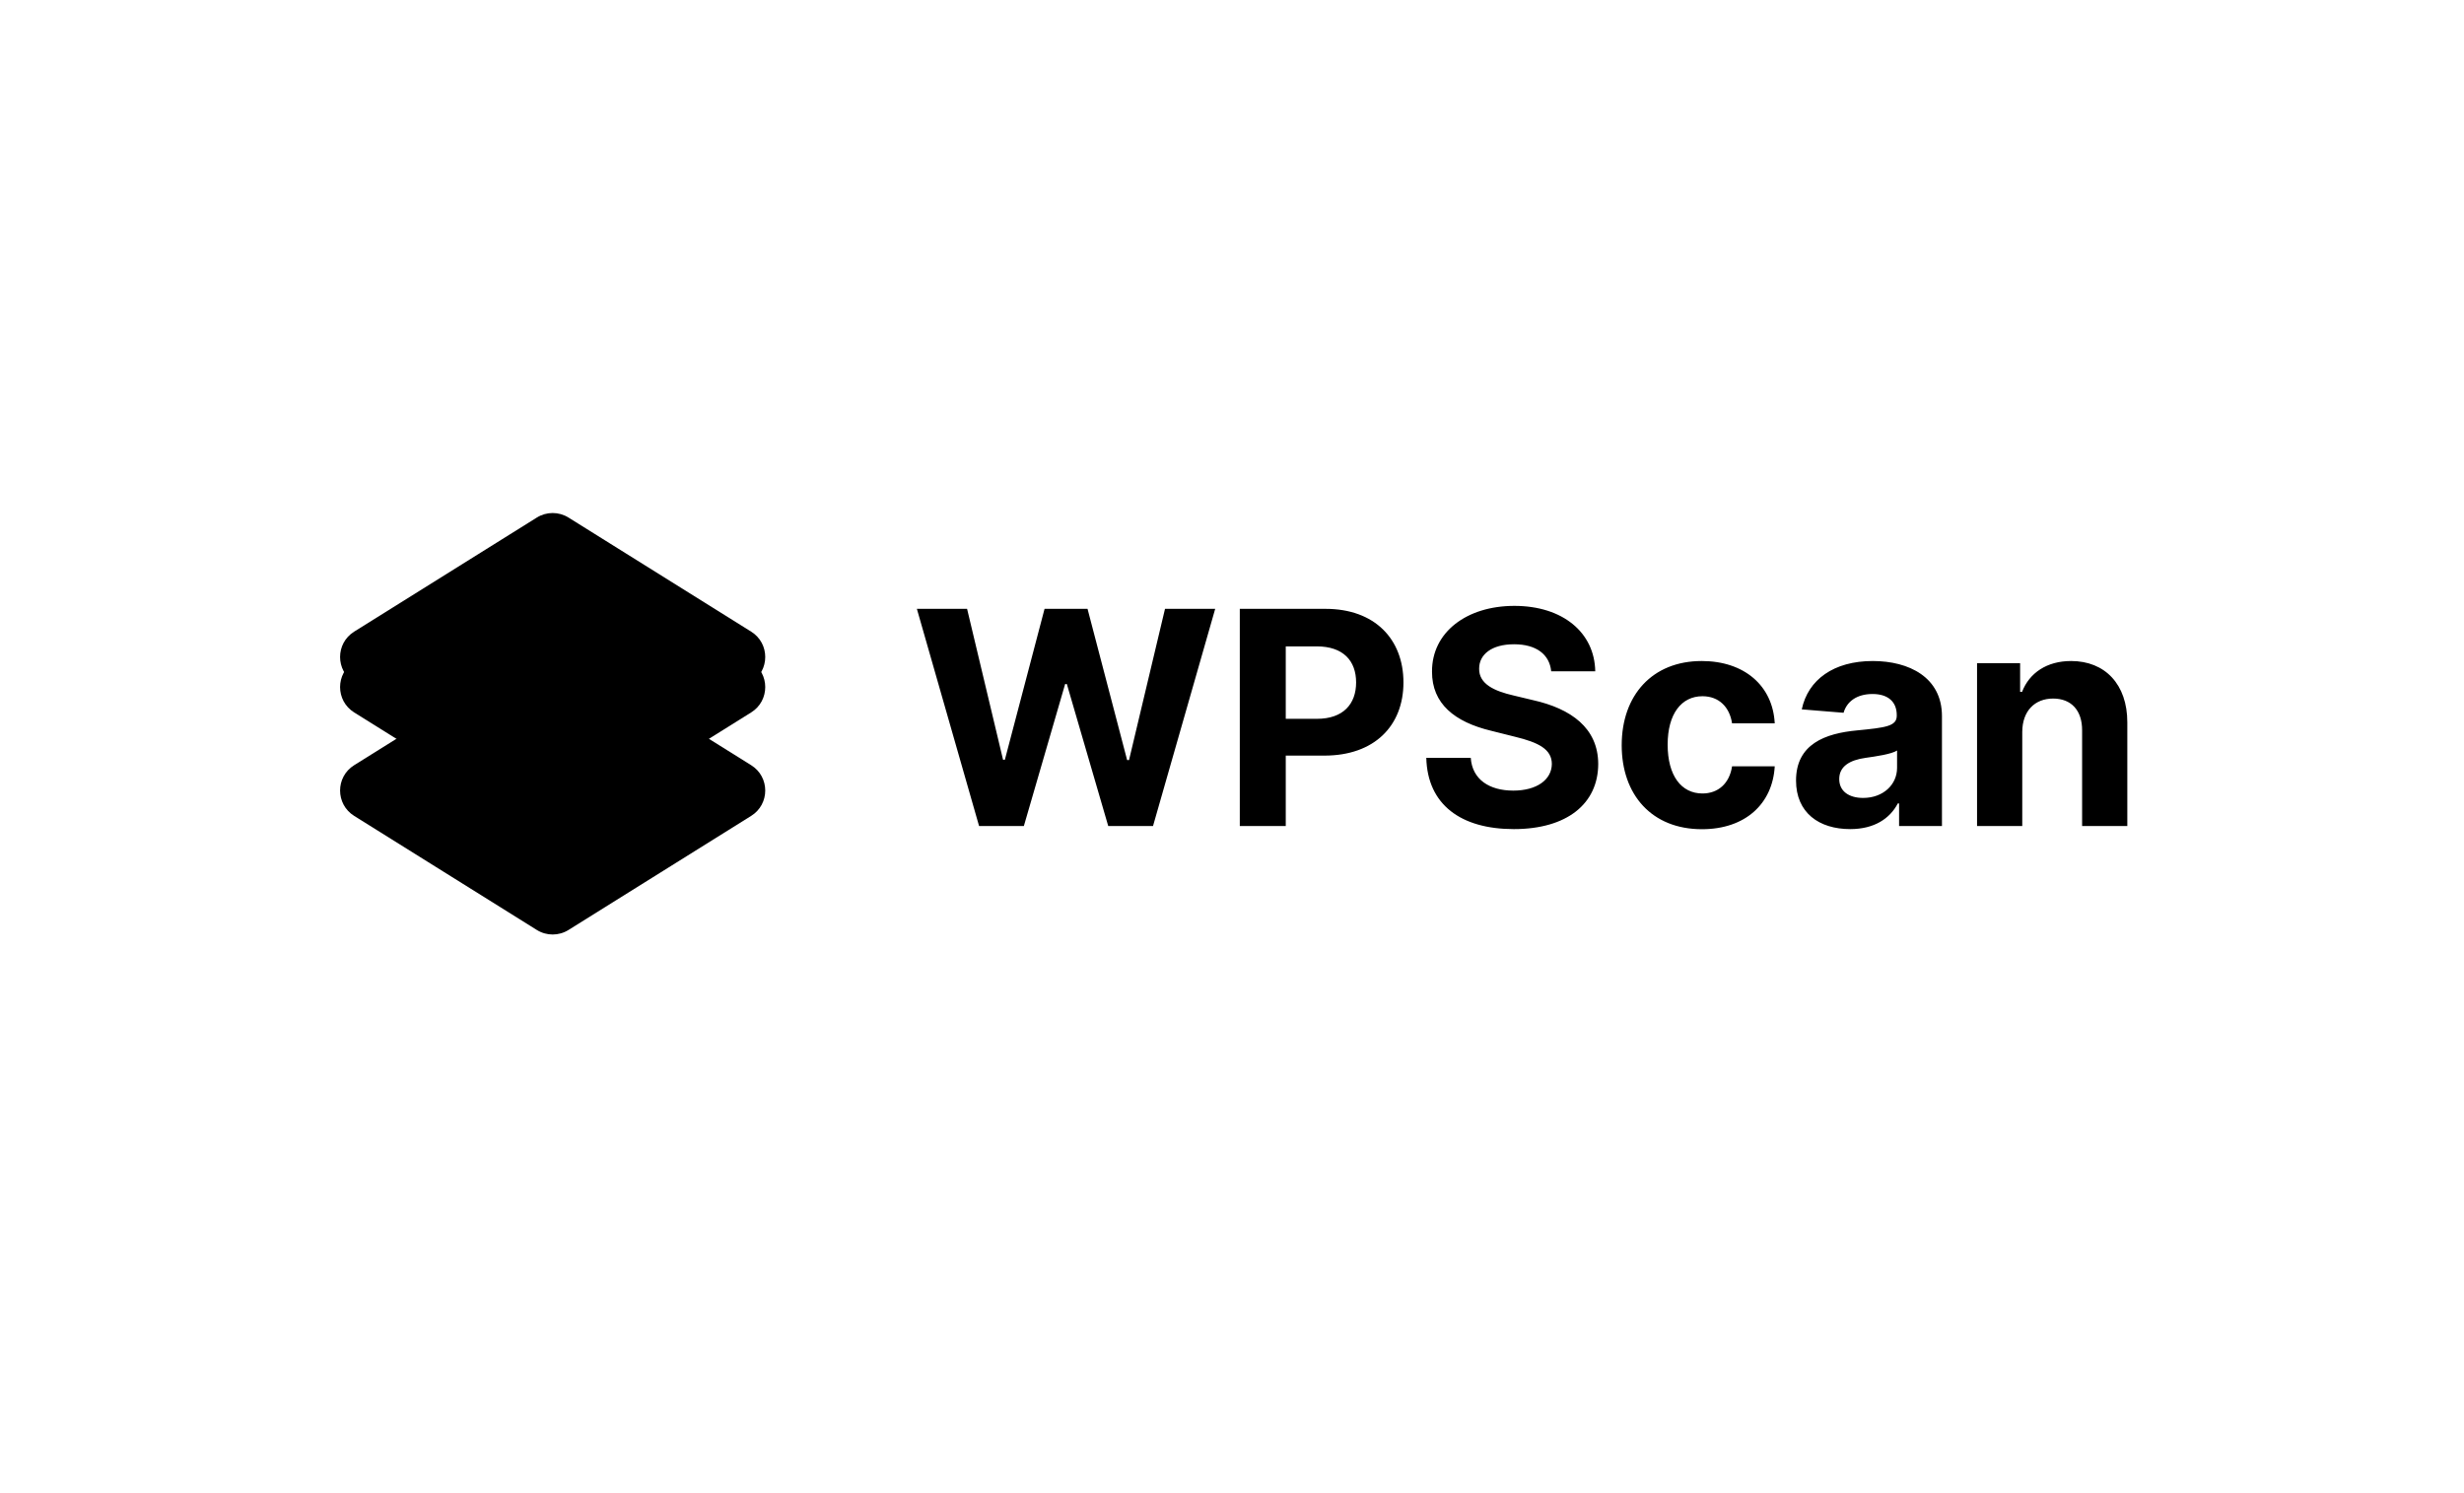 <svg width="165" height="100" viewBox="0 0 165 100" fill="none" xmlns="http://www.w3.org/2000/svg">
<path d="M165 0H0V100H165V0Z" fill="white"/>
<path d="M35.948 43.607L23.714 51.249C22.46 52.032 22.46 53.857 23.714 54.641L35.948 62.282C36.597 62.688 37.42 62.688 38.069 62.282L50.303 54.641C51.557 53.857 51.557 52.032 50.303 51.249L38.069 43.607C37.42 43.202 36.597 43.202 35.948 43.607Z" fill="black"/>
<path d="M35.948 36.678L23.714 44.319C22.46 45.103 22.46 46.928 23.714 47.712L35.948 55.353C36.597 55.758 37.42 55.758 38.069 55.353L50.303 47.712C51.557 46.928 51.557 45.103 50.303 44.319L38.069 36.678C37.42 36.273 36.597 36.273 35.948 36.678Z" fill="black"/>
<path d="M35.948 34.662L23.714 42.304C22.46 43.087 22.46 44.913 23.714 45.696L35.948 53.337C36.597 53.743 37.42 53.743 38.069 53.337L50.303 45.696C51.557 44.913 51.557 43.087 50.303 42.304L38.069 34.662C37.42 34.257 36.597 34.257 35.948 34.662Z" fill="black"/>
<path d="M65.563 55.321H68.562L71.326 45.811H71.44L74.212 55.321H77.211L81.375 40.776H78.014L75.605 50.903H75.477L72.826 40.776H69.948L67.29 50.882H67.169L64.76 40.776H61.398L65.563 55.321ZM83.022 55.321H86.1V50.605H88.686C92.034 50.605 93.981 48.609 93.981 45.705C93.981 42.814 92.069 40.776 88.765 40.776H83.022V55.321ZM86.1 48.141V43.29H88.175C89.951 43.29 90.811 44.256 90.811 45.705C90.811 47.146 89.951 48.141 88.189 48.141H86.1ZM103.875 44.959H106.824C106.782 42.366 104.65 40.577 101.409 40.577C98.218 40.577 95.88 42.338 95.894 44.98C95.887 47.125 97.401 48.354 99.86 48.943L101.445 49.341C103.03 49.724 103.911 50.179 103.918 51.159C103.911 52.224 102.902 52.949 101.338 52.949C99.739 52.949 98.588 52.21 98.488 50.754H95.511C95.589 53.901 97.842 55.527 101.374 55.527C104.927 55.527 107.016 53.83 107.024 51.166C107.016 48.744 105.19 47.459 102.66 46.891L101.352 46.578C100.087 46.287 99.028 45.818 99.05 44.774C99.05 43.837 99.881 43.148 101.388 43.148C102.859 43.148 103.762 43.815 103.875 44.959ZM113.969 55.534C116.875 55.534 118.702 53.83 118.844 51.322H115.987C115.809 52.487 115.042 53.141 114.004 53.141C112.59 53.141 111.673 51.955 111.673 49.867C111.673 47.807 112.597 46.628 114.004 46.628C115.113 46.628 115.823 47.359 115.987 48.446H118.844C118.716 45.925 116.804 44.27 113.954 44.27C110.643 44.27 108.596 46.564 108.596 49.909C108.596 53.226 110.607 55.534 113.969 55.534ZM123.895 55.527C125.508 55.527 126.553 54.824 127.086 53.808H127.171V55.321H130.042V47.963C130.042 45.364 127.84 44.27 125.409 44.27C122.794 44.27 121.074 45.52 120.654 47.508L123.454 47.736C123.66 47.011 124.308 46.479 125.394 46.479C126.425 46.479 127.015 46.997 127.015 47.892V47.935C127.015 48.638 126.269 48.73 124.372 48.915C122.211 49.114 120.27 49.838 120.27 52.274C120.27 54.433 121.813 55.527 123.895 55.527ZM124.762 53.439C123.831 53.439 123.163 53.006 123.163 52.175C123.163 51.322 123.866 50.903 124.933 50.754C125.593 50.662 126.674 50.506 127.036 50.264V51.422C127.036 52.565 126.091 53.439 124.762 53.439ZM135.419 49.014C135.426 47.608 136.264 46.784 137.487 46.784C138.702 46.784 139.434 47.58 139.427 48.915V55.321H142.454V48.375C142.454 45.832 140.962 44.27 138.688 44.27C137.068 44.27 135.895 45.065 135.405 46.337H135.276V44.412H132.392V55.321H135.419V49.014Z" fill="black"/>
</svg>
